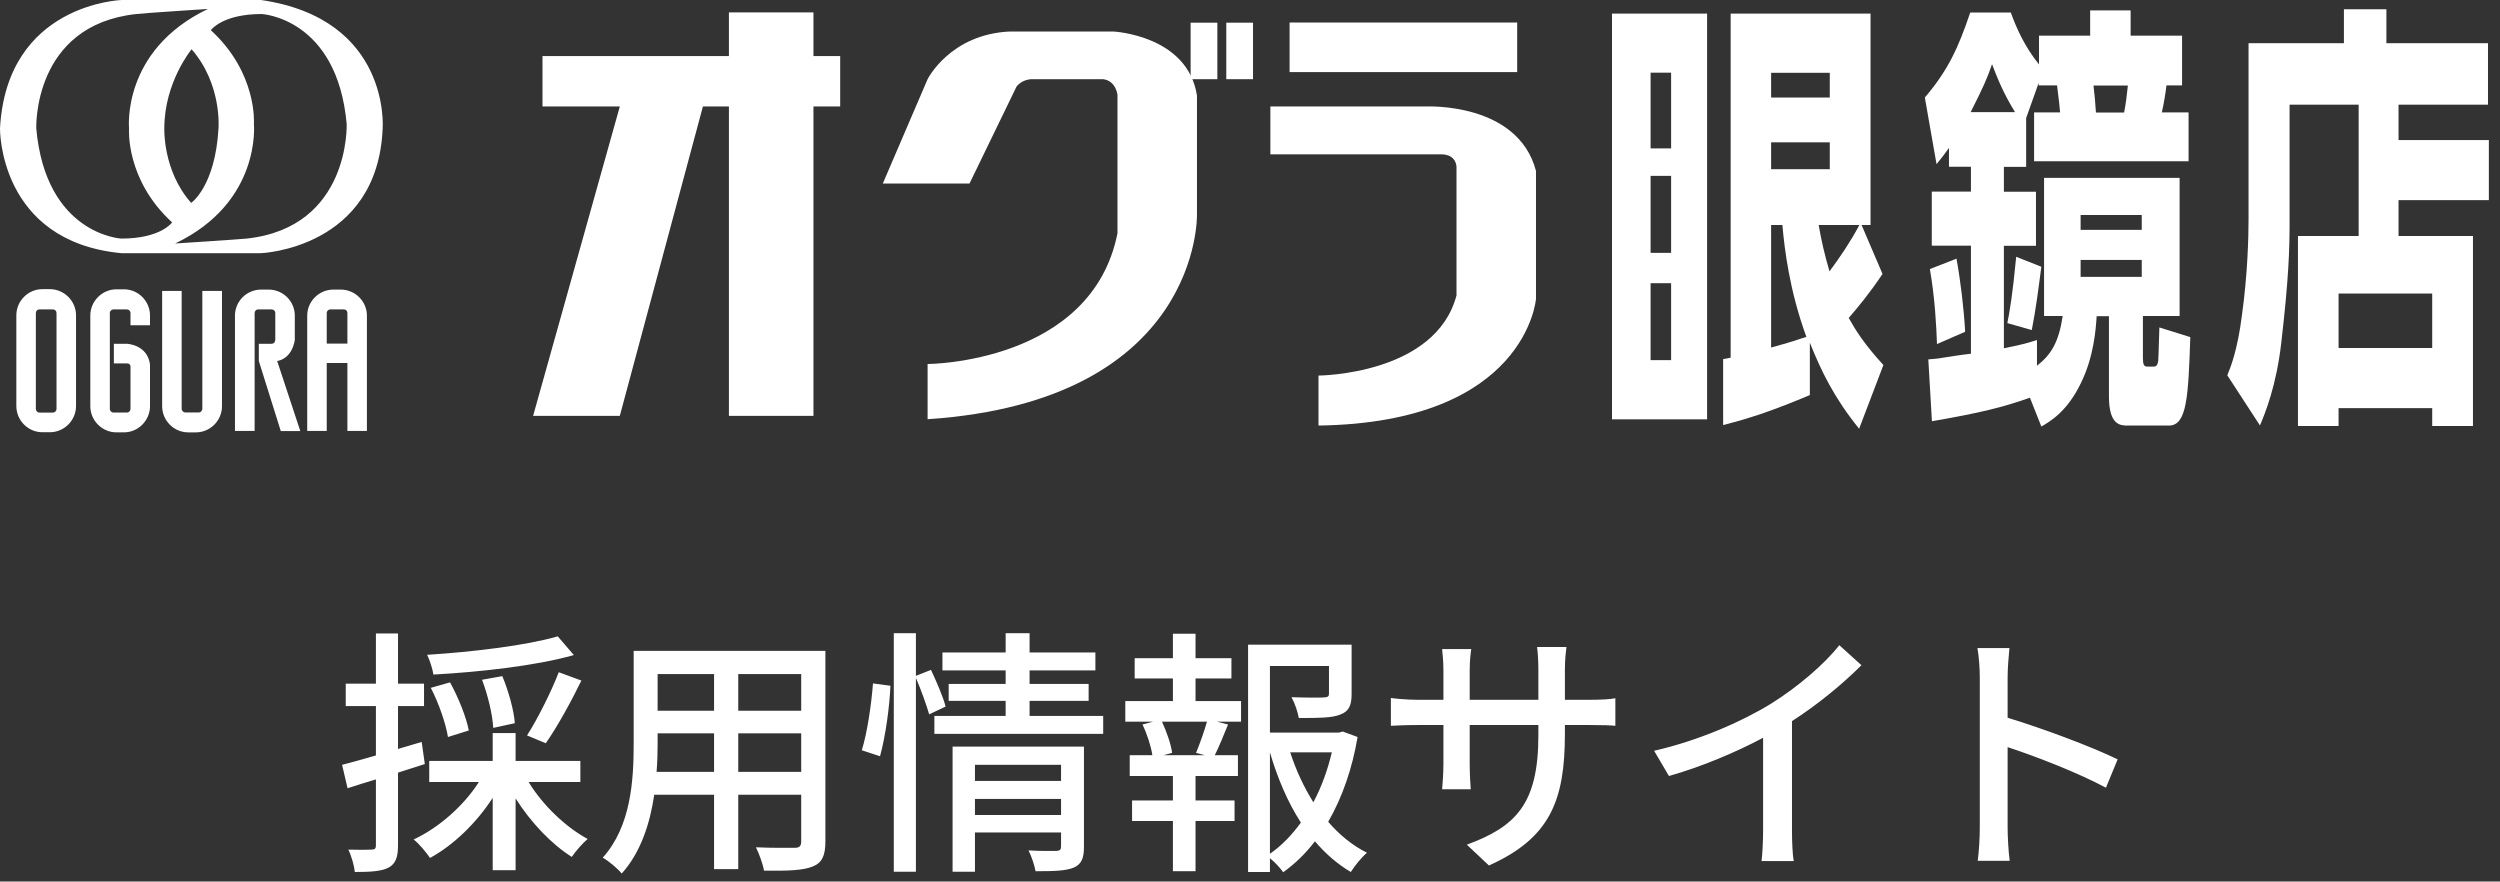 <svg width="173" height="61" viewBox="0 0 173 61" fill="none" xmlns="http://www.w3.org/2000/svg">
<rect x="0" y="0" width="173" height="61" fill="#333333" stroke="none"/>
<path d="M58.141 3.879H56.291V0.859H50.441V3.879H37.541V7.369H42.891L36.891 28.779H42.891L48.641 7.369H50.441V28.779H56.291V7.369H58.141V3.879Z" fill="white"/>
<path d="M67.09 12.7H61.09L64.19 5.48C64.19 5.48 65.74 2.37 69.88 2.18H77.03C77.03 2.18 82.18 2.42 82.83 6.61V14.86C82.83 14.86 83.13 27.74 64.19 29.01V25.19C64.19 25.19 75.54 25.15 77.33 16.14V6.57C77.33 6.57 77.23 5.58 76.33 5.48H71.38C71.38 5.48 70.73 5.48 70.34 6L67.09 12.7Z" fill="white"/>
<path d="M84.241 1.57H82.391V5.48H84.241V1.57Z" fill="white"/>
<path d="M86.709 1.57H84.859V5.48H86.709V1.57Z" fill="white"/>
<path d="M104.99 1.559H89.24V4.989H104.99V1.559Z" fill="white"/>
<path d="M87.9 7.369H98.7C98.7 7.369 105.04 7.059 106.29 11.829V20.679C106.29 20.679 105.64 29.239 91.24 29.449V25.989C91.24 25.989 99.34 25.949 100.79 20.439V11.559C100.79 11.559 100.81 10.679 99.72 10.679H87.91V7.379L87.9 7.369Z" fill="white"/>
<path d="M148.209 14.879V15.909H143.979V14.879H148.209ZM141.219 29.539C141.859 29.179 143.039 28.489 143.989 26.529C144.899 24.689 145.029 22.789 145.089 21.879H145.939V27.429C145.939 29.449 146.749 29.449 147.249 29.449H150.089C151.339 29.449 151.429 27.459 151.569 23.329L149.429 22.659C149.369 24.559 149.369 24.679 149.349 24.979C149.309 25.249 149.219 25.369 149.039 25.369H148.589C148.359 25.369 148.289 25.219 148.289 24.769V21.869H150.829V12.309H141.449V21.869H142.739C142.459 23.709 141.929 24.549 140.959 25.309V23.529C140.379 23.709 140.049 23.829 138.669 24.099V17.009H140.889V13.269H138.669V11.549H140.209V8.169L141.079 5.729V5.909H142.349C142.479 6.939 142.519 7.329 142.559 7.779H140.759V11.159H151.449V7.779H149.599C149.729 7.209 149.849 6.509 149.919 5.909H150.999V2.469H147.439V0.719H144.639V2.469H141.099V4.459C140.099 3.219 139.529 1.929 139.149 0.869H136.339C135.509 3.339 134.789 4.879 133.199 6.749L134.009 11.359C134.369 10.909 134.499 10.759 134.869 10.239V11.539H136.389V13.259H133.679V16.999H136.389V24.479C136.029 24.509 134.419 24.749 134.099 24.809C133.889 24.839 133.739 24.839 133.439 24.869L133.689 29.149C136.989 28.579 138.629 28.179 140.469 27.519L141.259 29.509L141.219 29.539ZM148.209 17.989V19.159H143.979V17.989H148.209ZM136.369 7.759C137.259 6.009 137.529 5.379 137.849 4.439C138.209 5.379 138.589 6.369 139.439 7.759H136.369ZM147.249 5.919C147.149 6.799 147.139 6.979 146.989 7.789H145.039C144.999 7.159 144.949 6.549 144.869 5.919H147.259H147.249ZM139.519 17.779C139.269 20.429 139.069 21.549 138.909 22.359L140.599 22.839C140.879 21.419 141.069 19.939 141.259 18.459L139.519 17.769V17.779ZM133.549 18.629C133.889 20.559 133.999 22.579 134.039 23.809L135.989 22.959C135.899 21.339 135.669 19.429 135.389 17.899L133.549 18.619V18.629Z" fill="white"/>
<path d="M168.309 20.311V24.081H161.829V20.311H168.309ZM163.229 16.331H159.019V29.481H161.829V28.241H168.309V29.481H171.129V16.331H165.979V13.851H172.229V9.691H165.979V7.241H172.169V2.991H165.139V0.641H162.199V2.991H155.599V15.171C155.599 16.411 155.539 18.971 155.139 21.841C154.839 24.191 154.379 25.371 154.129 25.971L156.389 29.441C156.749 28.591 157.529 26.691 157.869 23.681C158.379 19.251 158.439 17.321 158.439 15.331V7.241H163.219V16.321L163.229 16.331Z" fill="white"/>
<path d="M126.621 9.849V11.71H122.561V9.849H126.621ZM119.251 29.41C121.201 28.919 122.781 28.369 125.241 27.34V23.709C126.021 25.669 126.921 27.529 128.651 29.669L130.331 25.259C128.991 23.799 128.401 22.84 127.931 22C128.471 21.38 129.311 20.39 130.271 18.959L128.821 15.569H129.441V0.939H119.761V24.75C119.551 24.799 119.371 24.829 119.241 24.849V29.419L119.251 29.41ZM118.131 0.939H111.551V29.02H118.131V0.939ZM123.341 15.569C123.491 17.25 123.831 20.11 125.001 23.309C124.341 23.529 123.911 23.679 122.561 24.049V15.569H123.341ZM126.621 5.039V6.749H122.561V5.039H126.621ZM115.641 12.169V17.5H114.221V12.169H115.641ZM115.641 5.029V10.27H114.221V5.029H115.641ZM115.641 19.599V24.919H114.221V19.599H115.641ZM128.671 15.569C128.041 16.75 127.341 17.779 126.601 18.779C126.231 17.5 126.051 16.7 125.851 15.569H128.661H128.671Z" fill="white"/>
<path d="M17.07 16.51C16.48 16.57 12.12 16.85 12.12 16.85C18.11 13.99 17.57 8.58 17.57 8.58C17.57 8.58 17.84 5.07 14.59 2.09C14.59 2.09 15.37 0.97 18.11 0.97C18.11 0.97 23.33 1.24 23.99 8.58C23.99 8.58 24.26 15.73 17.07 16.51ZM15.12 8.89C14.89 12.91 13.23 14.04 13.23 14.04C11.26 11.83 11.37 8.89 11.37 8.89C11.37 5.68 13.26 3.41 13.26 3.41C15.38 5.84 15.12 8.89 15.12 8.89ZM8.39 16.51C8.39 16.51 3.17 16.24 2.51 8.89C2.51 8.89 2.24 1.74 9.44 0.97C10.03 0.9 14.39 0.62 14.39 0.62C8.39 3.49 8.93 8.89 8.93 8.89C8.93 8.89 8.66 12.41 11.91 15.39C11.91 15.39 11.14 16.51 8.39 16.51ZM18.06 0H8.43C8.43 0 0.47 0.23 7.00166e-05 8.89C7.00166e-05 8.89 -0.11 16.7 8.39 17.52H18.06C18.06 17.52 26.13 17.21 26.48 8.89C26.48 8.89 27.07 1.31 18.06 0Z" fill="white"/>
<path d="M3.911 28.3C3.911 28.43 3.801 28.55 3.661 28.55H2.721C2.591 28.55 2.481 28.43 2.481 28.3V21.66C2.481 21.52 2.591 21.41 2.721 21.41H3.661C3.801 21.41 3.911 21.52 3.911 21.66V28.3ZM3.451 20.01H2.931C1.941 20.01 1.131 20.83 1.131 21.82V28.1C1.131 29.09 1.941 29.91 2.931 29.91H3.451C4.441 29.91 5.261 29.09 5.261 28.1V21.82C5.261 20.83 4.441 20.01 3.451 20.01Z" fill="white"/>
<path d="M14.001 20.131V28.291C14.001 28.421 13.891 28.541 13.761 28.541H12.821C12.691 28.541 12.571 28.421 12.571 28.291V20.131H11.221V28.111C11.221 29.101 12.031 29.921 13.031 29.921H13.551C14.551 29.921 15.361 29.101 15.361 28.111V20.131H14.001Z" fill="white"/>
<path d="M20.4 23.459V21.839C20.4 20.849 19.59 20.039 18.59 20.039H18.07C17.07 20.039 16.26 20.849 16.26 21.839V29.819H17.62V21.659C17.62 21.519 17.73 21.409 17.87 21.409H18.8C18.93 21.409 19.05 21.519 19.05 21.659V23.469C19.05 23.469 19.08 23.789 18.78 23.789H17.91V24.979L19.43 29.829H20.78L19.18 24.979C19.18 24.979 20.19 24.899 20.41 23.479" fill="white"/>
<path d="M10.38 25.209V28.11C10.38 29.099 9.56 29.919 8.58 29.919H8.06C7.06 29.919 6.25 29.099 6.25 28.11V21.829C6.25 20.84 7.07 20.02 8.06 20.02H8.58C9.57 20.02 10.38 20.84 10.38 21.829V22.509H9.03V21.66C9.03 21.52 8.91 21.41 8.78 21.41H7.85C7.72 21.41 7.6 21.52 7.6 21.66V28.299C7.6 28.43 7.72 28.549 7.85 28.549H8.78C8.92 28.549 9.03 28.43 9.03 28.299V25.349C9.03 25.349 9.03 25.13 8.76 25.149H7.88V23.79H8.78C8.78 23.79 10.21 23.84 10.38 25.23" fill="white"/>
<path d="M22.61 23.779V21.659C22.61 21.519 22.73 21.409 22.86 21.409H23.8C23.94 21.409 24.04 21.519 24.04 21.659V23.779H22.61ZM23.59 20.039H23.07C22.08 20.039 21.26 20.849 21.26 21.839V29.819H22.61V25.119H24.04V29.819H25.39V21.839C25.39 20.849 24.57 20.039 23.58 20.039H23.59Z" fill="white"/>
<path d="M38.595 44.034L39.711 45.33C37.119 46.068 33.249 46.5 29.991 46.68C29.937 46.284 29.739 45.69 29.559 45.312C32.727 45.114 36.453 44.664 38.595 44.034ZM37.767 51.432L36.471 50.892C37.209 49.74 38.145 47.868 38.667 46.518L40.233 47.094C39.495 48.606 38.541 50.334 37.767 51.432ZM35.625 50.046L34.131 50.37C34.095 49.524 33.771 48.12 33.357 47.04L34.761 46.788C35.193 47.832 35.571 49.182 35.625 50.046ZM32.439 50.55L30.999 51C30.855 50.1 30.369 48.66 29.811 47.598L31.143 47.22C31.719 48.264 32.277 49.65 32.439 50.55ZM29.181 51.342L29.397 52.872C28.785 53.07 28.155 53.268 27.543 53.466V58.488C27.543 59.316 27.381 59.766 26.895 60.036C26.409 60.288 25.707 60.342 24.555 60.342C24.519 59.946 24.321 59.226 24.105 58.794C24.825 58.812 25.491 58.812 25.689 58.794C25.923 58.794 26.013 58.74 26.013 58.488V53.934C25.311 54.15 24.645 54.348 24.051 54.546L23.673 52.926C24.321 52.764 25.131 52.53 26.013 52.278V48.858H23.925V47.31H26.013V43.836H27.543V47.31H29.343V48.858H27.543V51.828L29.181 51.342ZM40.161 54.114H36.579C37.551 55.716 39.135 57.228 40.665 58.056C40.323 58.344 39.819 58.92 39.567 59.298C38.163 58.416 36.723 56.904 35.679 55.248V60.216H34.095V55.212C32.961 56.958 31.377 58.488 29.757 59.37C29.487 58.974 29.001 58.38 28.623 58.092C30.369 57.282 32.097 55.752 33.141 54.114H29.703V52.656H34.095V50.73H35.679V52.656H40.161V54.114ZM51.087 53.412H55.443V50.748H51.087V53.412ZM45.435 53.412H49.413V50.748H45.507V51.468C45.507 52.08 45.489 52.746 45.435 53.412ZM49.413 46.644H45.507V49.182H49.413V46.644ZM55.443 49.182V46.644H51.087V49.182H55.443ZM57.117 45.042V58.236C57.117 59.208 56.883 59.712 56.235 59.964C55.569 60.234 54.525 60.27 52.869 60.252C52.797 59.802 52.527 59.064 52.311 58.632C53.463 58.686 54.651 58.668 54.993 58.668C55.317 58.668 55.443 58.56 55.443 58.218V54.996H51.087V60.144H49.413V54.996H45.273C44.985 56.976 44.337 58.992 43.023 60.45C42.771 60.126 42.087 59.55 41.709 59.352C43.671 57.174 43.851 53.988 43.851 51.45V45.042H57.117ZM60.897 52.332L59.637 51.918C60.015 50.712 60.303 48.714 60.411 47.292L61.617 47.454C61.563 48.876 61.275 50.982 60.897 52.332ZM65.433 48.894L64.299 49.434C64.119 48.804 63.741 47.742 63.381 46.914V60.324H61.851V43.818H63.381V46.77L64.425 46.356C64.803 47.166 65.271 48.228 65.433 48.894ZM67.467 56.4H73.425V55.284H67.467V56.4ZM73.425 52.926H67.467V54.042H73.425V52.926ZM75.009 51.666V58.614C75.009 59.37 74.847 59.802 74.307 60.036C73.749 60.27 72.903 60.288 71.661 60.288C71.589 59.874 71.373 59.244 71.175 58.848C72.003 58.902 72.867 58.884 73.101 58.884C73.353 58.866 73.425 58.794 73.425 58.578V57.606H67.467V60.324H65.919V51.666H75.009ZM71.247 49.542H76.341V50.784H64.659V49.542H69.591V48.498H65.649V47.328H69.591V46.392H65.217V45.15H69.591V43.818H71.247V45.15H75.801V46.392H71.247V47.328H75.333V48.498H71.247V49.542ZM83.379 52.26L82.767 52.098C83.019 51.486 83.343 50.586 83.523 49.938H80.409C80.733 50.64 81.039 51.522 81.111 52.098L80.517 52.26H83.379ZM82.731 46.95V48.516H85.881V49.938H84.207L84.981 50.136C84.675 50.892 84.351 51.684 84.063 52.26H85.665V53.7H82.731V55.392H85.431V56.814H82.731V60.288H81.165V56.814H78.339V55.392H81.165V53.7H78.177V52.26H79.743C79.653 51.648 79.383 50.802 79.059 50.136L79.797 49.938H77.871V48.516H81.165V46.95H78.519V45.546H81.165V43.854H82.731V45.546H85.215V46.95H82.731ZM87.879 52.062V59.082C88.707 58.506 89.409 57.768 90.021 56.922C89.103 55.5 88.401 53.844 87.879 52.062ZM92.163 52.062H89.283C89.679 53.286 90.219 54.456 90.885 55.518C91.461 54.438 91.875 53.268 92.163 52.062ZM92.919 50.622L93.945 51C93.585 53.142 92.901 55.158 91.911 56.868C92.685 57.768 93.585 58.506 94.593 59.01C94.233 59.316 93.729 59.928 93.477 60.342C92.559 59.802 91.731 59.082 90.993 58.218C90.363 59.046 89.625 59.766 88.797 60.36C88.581 60.054 88.221 59.658 87.879 59.388V60.342H86.367V44.61H93.531V48.012C93.531 48.786 93.369 49.218 92.739 49.452C92.145 49.686 91.227 49.686 89.877 49.686C89.805 49.254 89.589 48.642 89.373 48.246C90.399 48.282 91.353 48.282 91.623 48.264C91.893 48.246 91.965 48.192 91.965 47.994V46.086H87.879V50.694H92.649L92.919 50.622ZM108.291 48.426H109.983C110.847 48.426 111.423 48.39 111.783 48.318V50.226C111.495 50.19 110.847 50.172 110.001 50.172H108.291V50.784C108.291 55.428 107.247 58.002 103.035 59.892L101.505 58.452C104.871 57.21 106.455 55.662 106.455 50.892V50.172H101.703V52.872C101.703 53.61 101.757 54.366 101.775 54.618H99.795C99.813 54.366 99.885 53.61 99.885 52.872V50.172H98.121C97.275 50.172 96.537 50.208 96.249 50.226V48.3C96.483 48.336 97.293 48.426 98.121 48.426H99.885V46.356C99.885 45.726 99.813 45.15 99.795 44.916H101.811C101.775 45.15 101.703 45.69 101.703 46.356V48.426H106.455V46.338C106.455 45.618 106.401 45.024 106.365 44.772H108.399C108.363 45.042 108.291 45.618 108.291 46.338V48.426ZM124.005 49.902V57.462C124.005 58.2 124.041 59.19 124.131 59.586H121.899C121.953 59.19 122.007 58.2 122.007 57.462V51.054C120.117 52.062 117.723 53.07 115.491 53.7L114.465 51.954C117.543 51.252 120.585 49.92 122.583 48.678C124.401 47.544 126.273 45.942 127.281 44.646L128.811 46.032C127.515 47.328 125.823 48.732 124.005 49.902ZM146.541 52.548L145.731 54.51C143.823 53.484 140.907 52.35 138.927 51.702V57.264C138.927 57.822 138.981 58.92 139.071 59.568H136.857C136.947 58.938 137.001 57.966 137.001 57.264V46.86C137.001 46.284 136.947 45.456 136.839 44.844H139.053C138.999 45.438 138.927 46.23 138.927 46.86V49.668C141.303 50.388 144.741 51.666 146.541 52.548Z" fill="white"/>
</svg>
